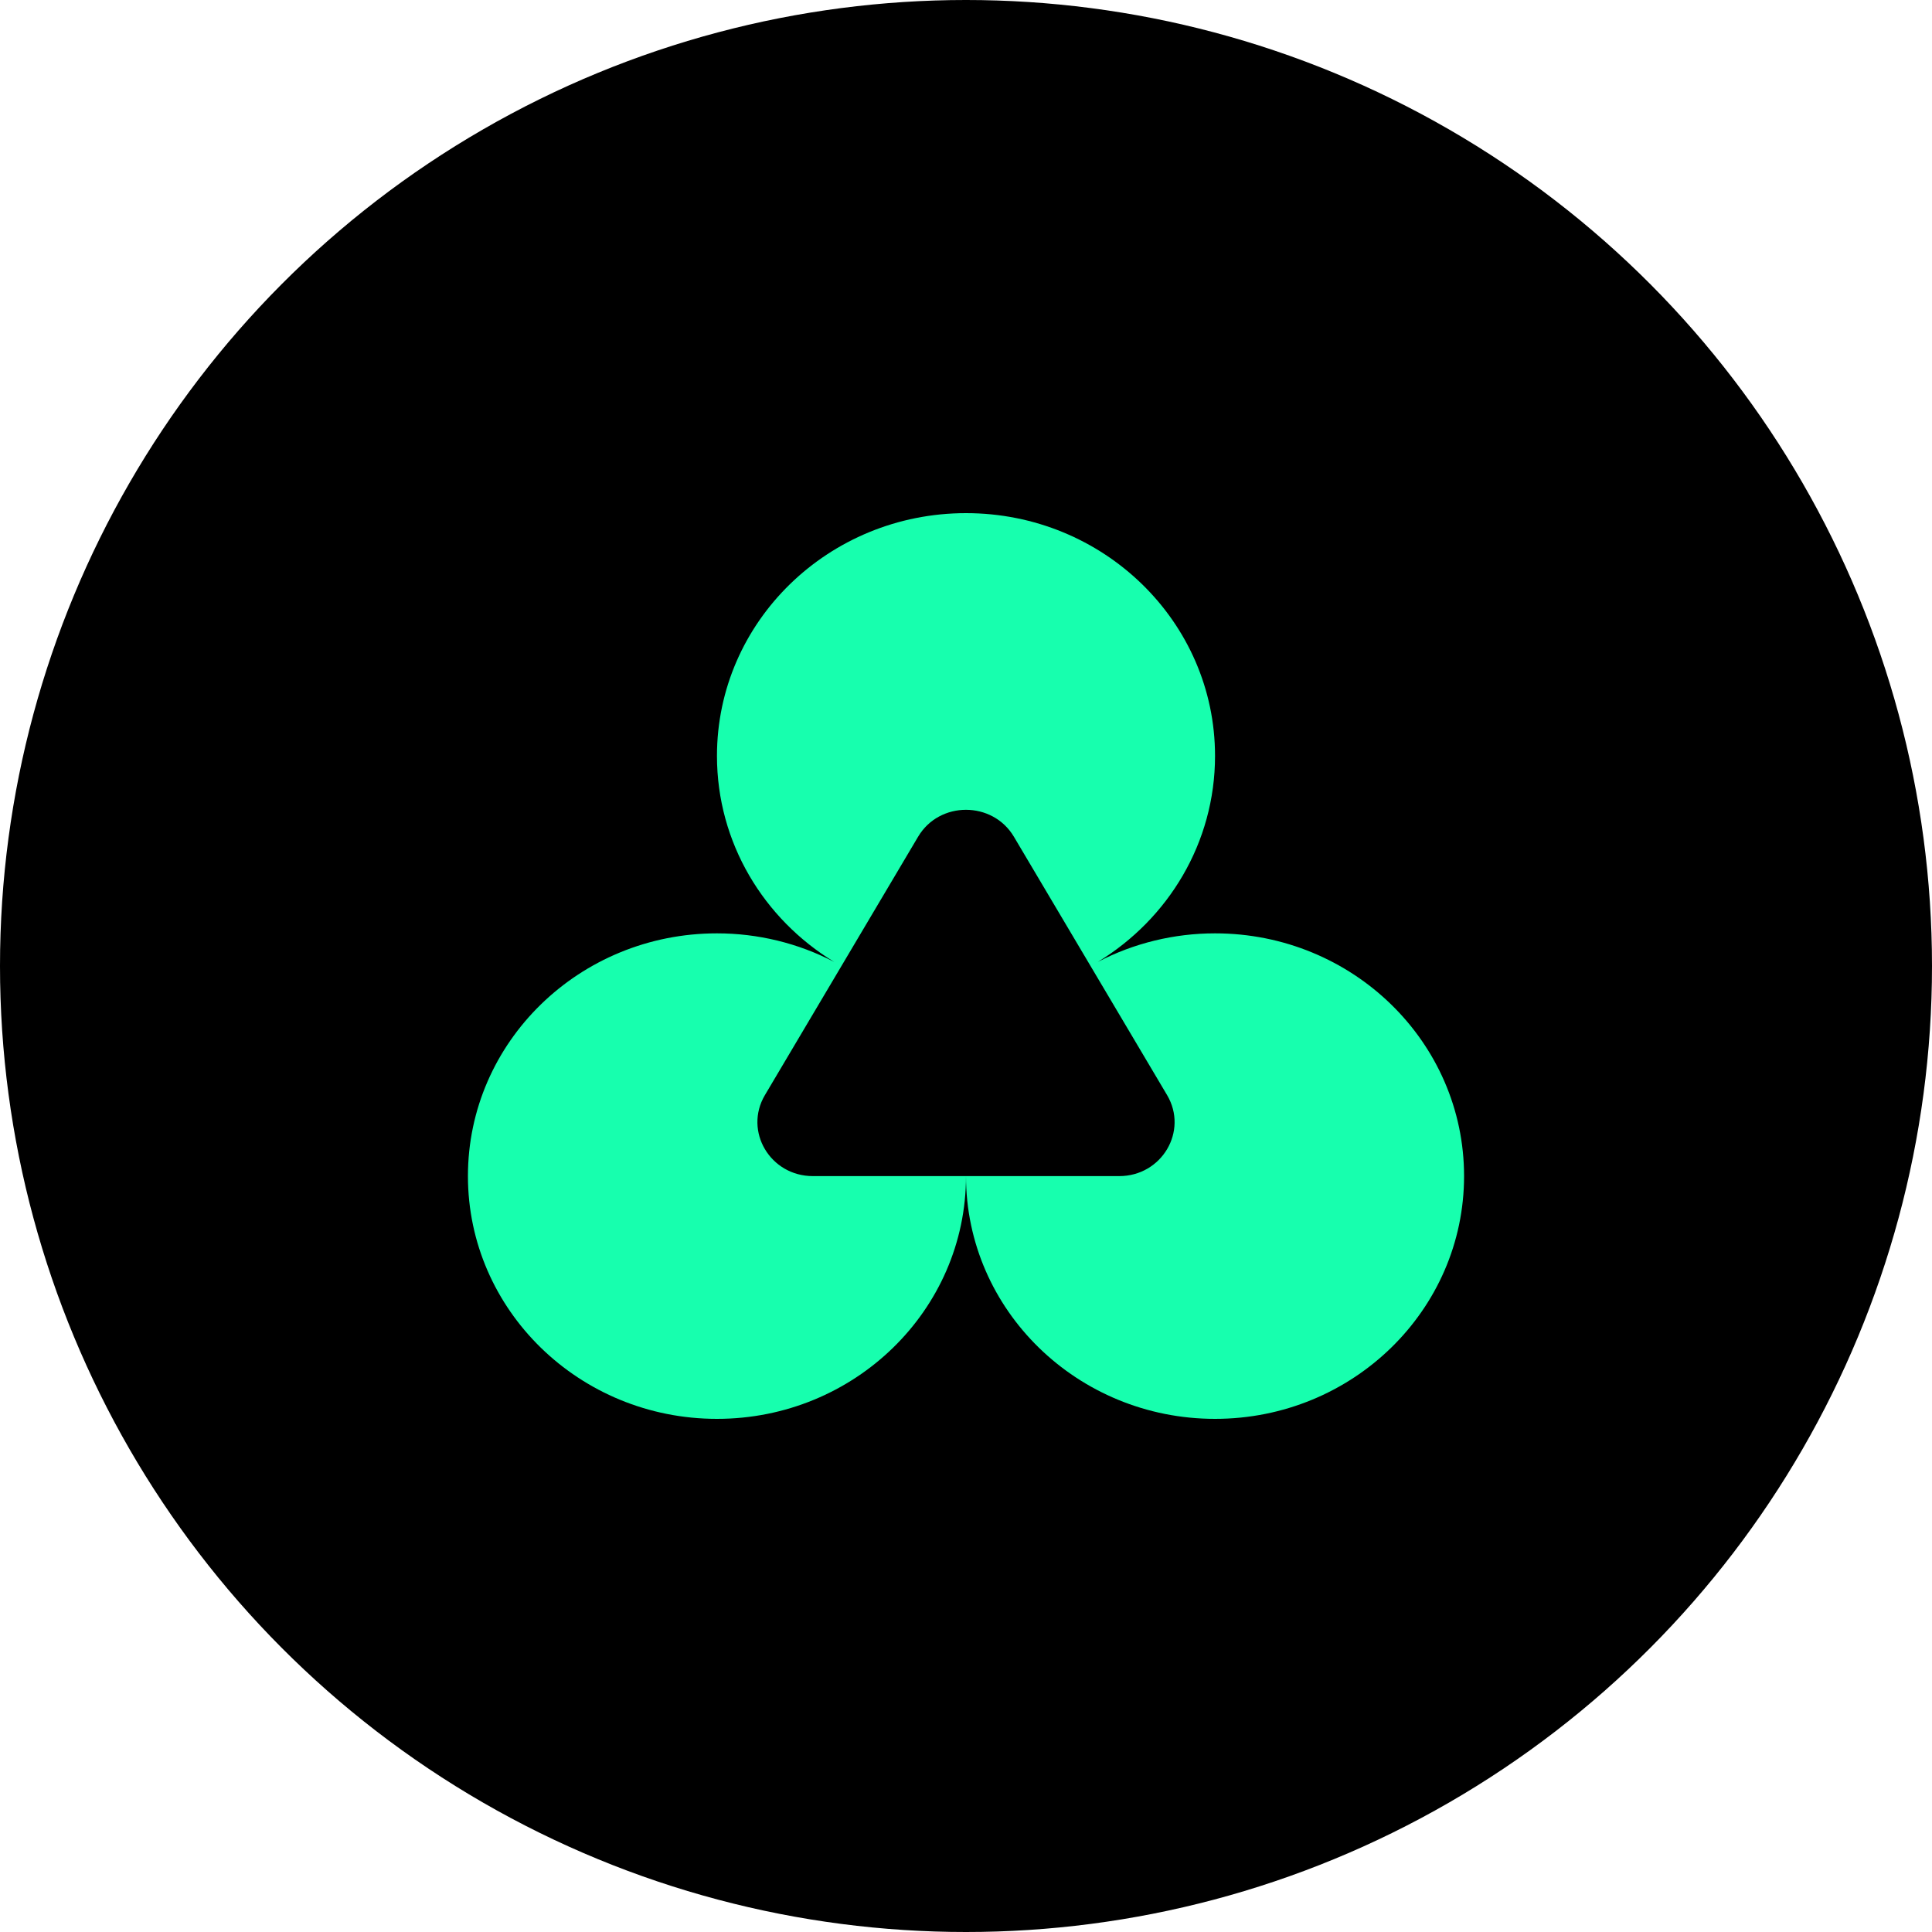 <svg width="20" height="20" viewBox="0 0 20 20" fill="none" xmlns="http://www.w3.org/2000/svg">
<circle cx="10" cy="10" r="10" fill="black"/>
<path fill-rule="evenodd" clip-rule="evenodd" d="M10 12.175H11.586C12.027 12.175 12.302 11.71 12.082 11.337L10.496 8.662C10.275 8.29 9.724 8.29 9.504 8.662L7.918 11.337C7.698 11.71 7.973 12.175 8.415 12.175H10ZM7.422 14.688C8.846 14.688 10 13.562 10 12.175C10 13.562 11.154 14.688 12.578 14.688C14.002 14.688 15.156 13.562 15.156 12.175C15.156 10.787 14.002 9.662 12.578 9.662C12.155 9.662 11.738 9.763 11.364 9.958C12.093 9.514 12.578 8.725 12.578 7.825C12.578 6.437 11.424 5.312 10 5.312C8.576 5.312 7.422 6.437 7.422 7.825C7.422 8.725 7.907 9.514 8.636 9.958C8.262 9.763 7.845 9.662 7.422 9.662C5.998 9.662 4.844 10.787 4.844 12.175C4.844 13.562 5.998 14.688 7.422 14.688Z" fill="#17FFAE"/>
</svg>
